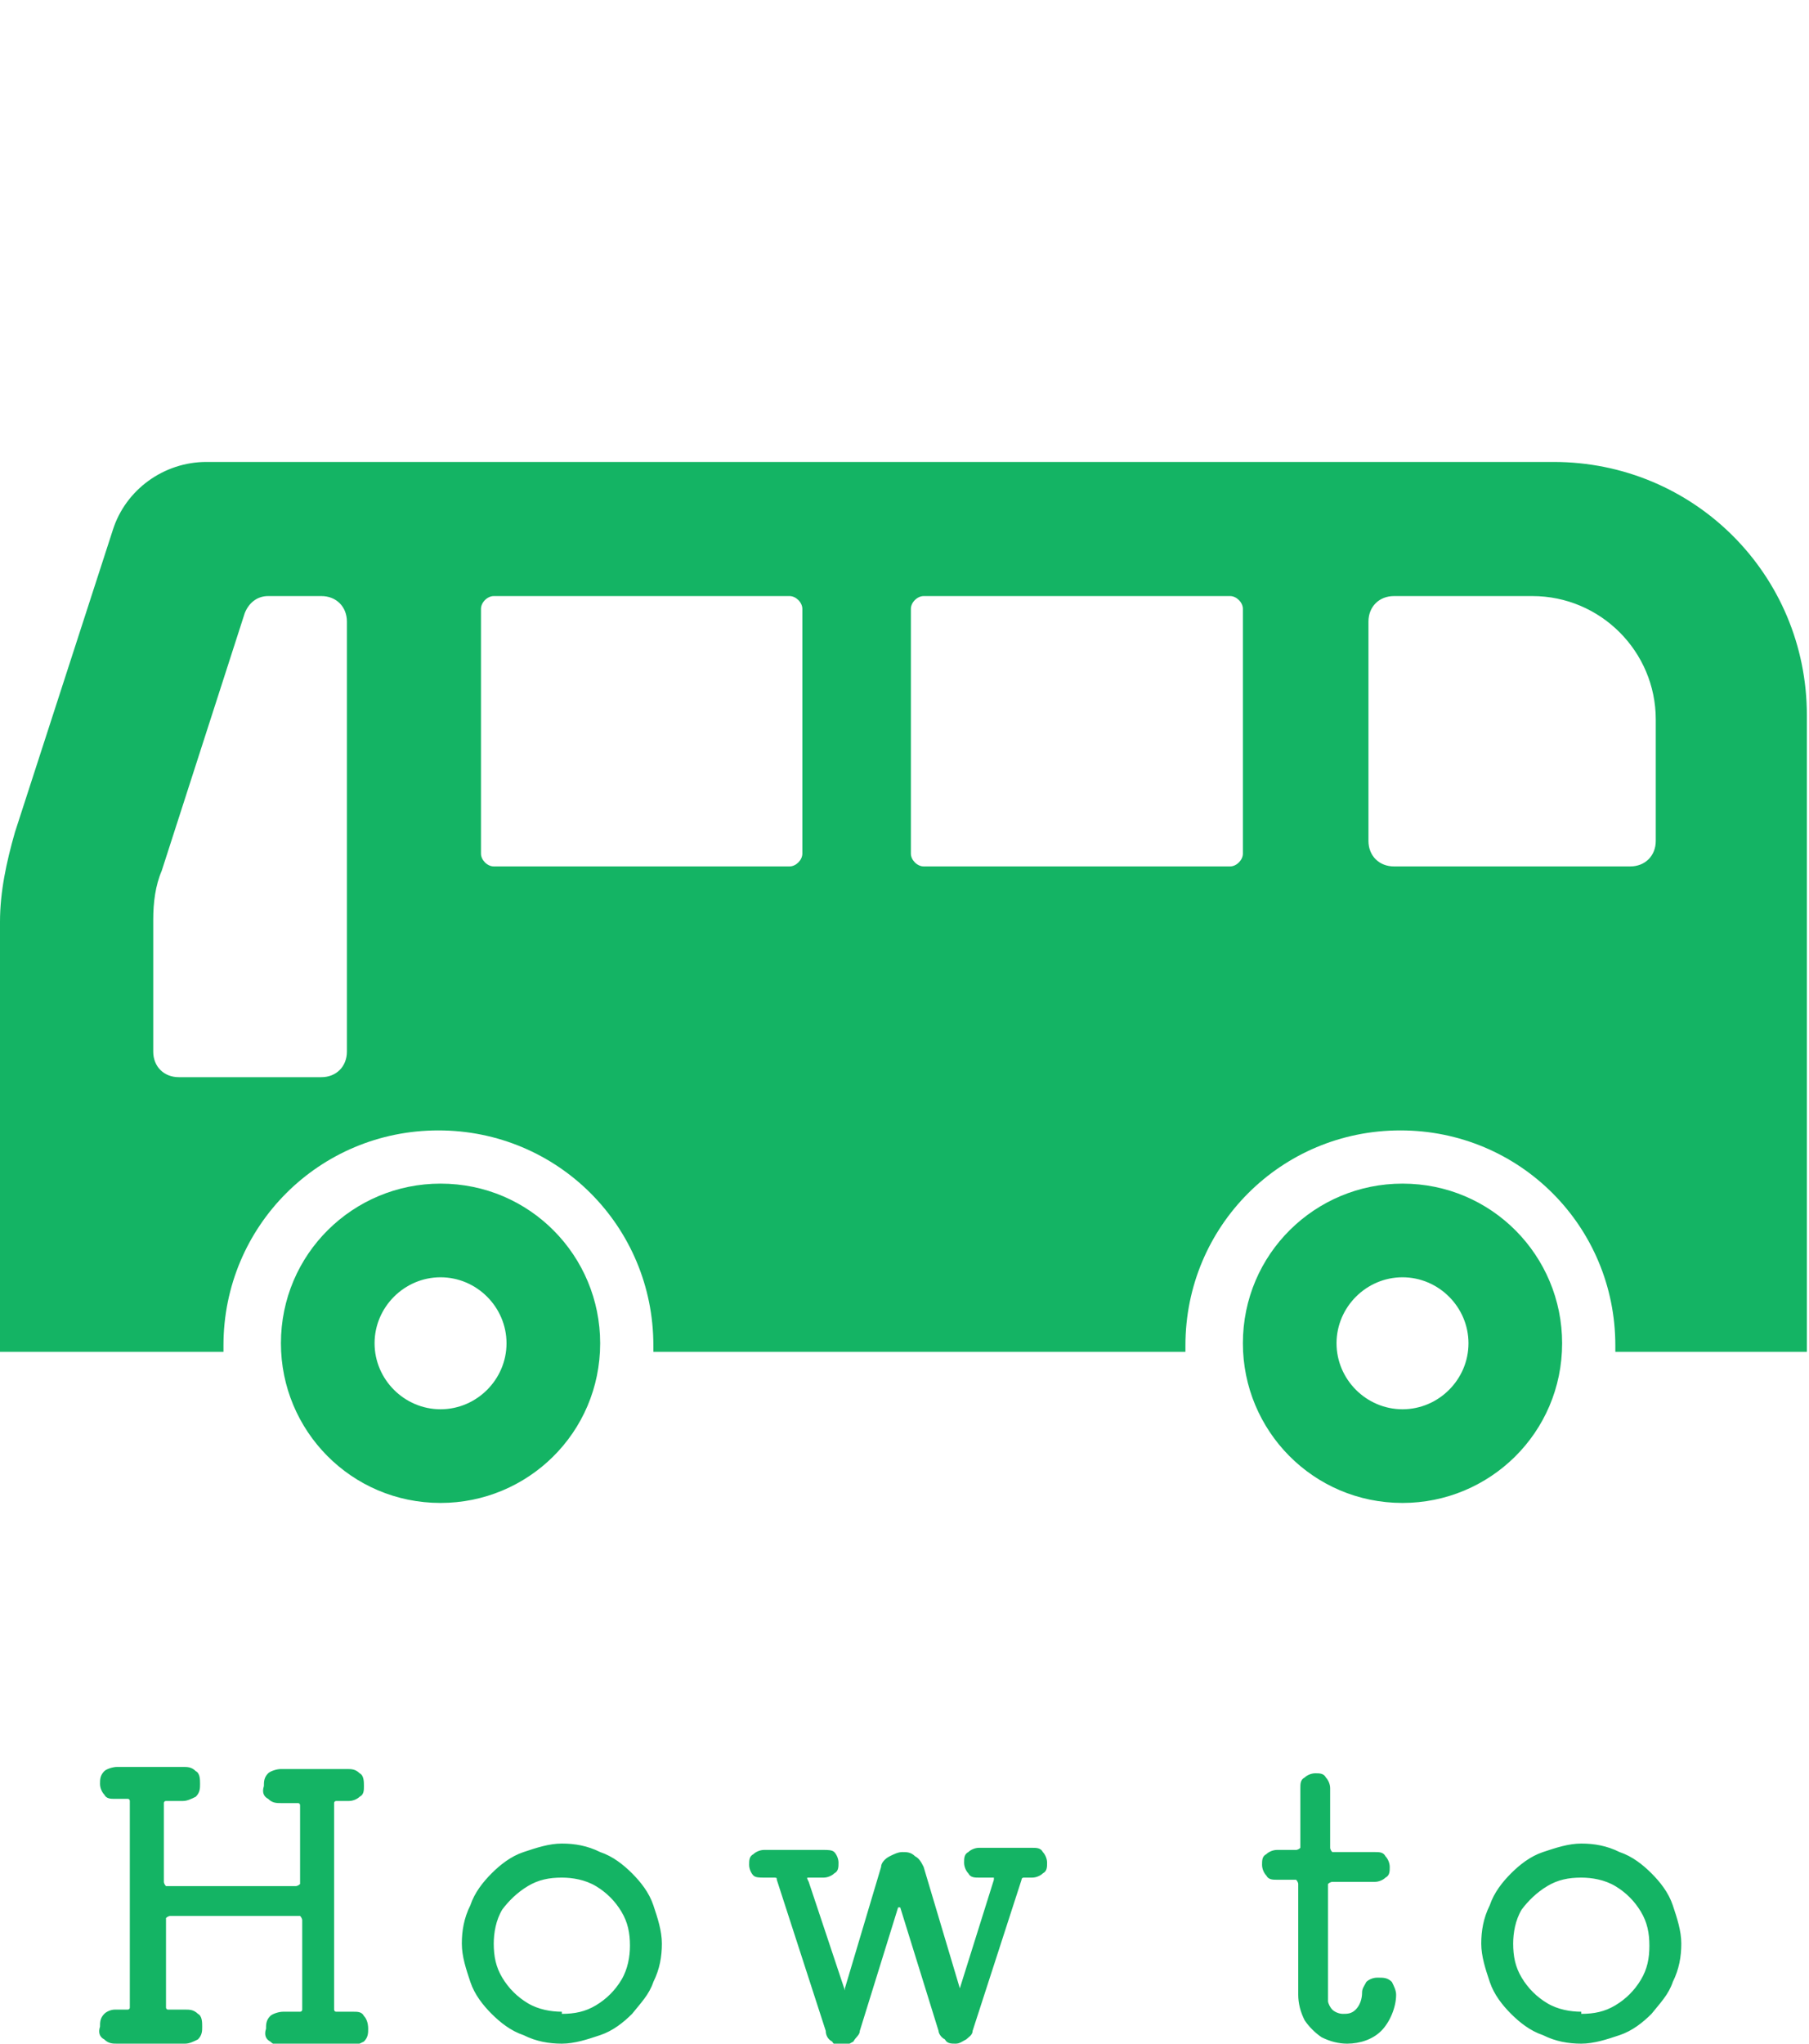 <?xml version="1.0" encoding="UTF-8"?>
<svg xmlns="http://www.w3.org/2000/svg" xmlns:xlink="http://www.w3.org/1999/xlink" version="1.1" viewBox="0 0 85 96">
  <defs>
    <style>
      .cls-1 {
        fill: none;
      }

      .cls-2 {
        fill: #14b464;
      }

      .cls-3 {
        clip-path: url(#clippath);
      }
    </style>
    <clipPath id="clippath">
      <rect class="cls-1" y="21.7" width="85" height="48.9"/>
    </clipPath>
  </defs>
  <!-- Generator: Adobe Illustrator 28.6.0, SVG Export Plug-In . SVG Version: 1.2.0 Build 709)  -->
  <g>
    <g id="_レイヤー_1" data-name="レイヤー_1">
      <g id="_グループ_144" data-name="グループ_144">
        <path id="_パス_229" data-name="パス_229" class="cls-2" d="M16.6,94.5c.2,0,.4,0,.5.2.1.1.2.3.2.6,0,.2,0,.4-.2.6-.2.1-.4.2-.6.2-.3,0-.6,0-.9,0-.3,0-.5,0-.8,0-.2,0-.5,0-.7,0-.2,0-.5,0-.8,0-.2,0-.4,0-.6-.2-.2-.1-.3-.3-.2-.6,0-.2,0-.4.2-.6.1-.1.4-.2.6-.2h.4s.4,0,.4,0h0c0,0,.1,0,.1-.1v-4.2c0,0,0-.1-.1-.2,0,0,0,0,0,0h-6.1c0,0-.1,0-.2.1,0,0,0,0,0,0v4.2c0,0,0,.1.1.1.1,0,.3,0,.4,0,.1,0,.3,0,.4,0,.2,0,.4,0,.6.2.2.1.2.4.2.6,0,.2,0,.4-.2.6-.2.1-.4.2-.6.2-.3,0-.6,0-.9,0s-.5,0-.8,0c-.2,0-.5,0-.7,0-.2,0-.5,0-.8,0-.2,0-.4,0-.6-.2-.2-.1-.3-.3-.2-.6,0-.2,0-.4.2-.6.1-.1.3-.2.5-.2,0,0,.2,0,.3,0h.3s0,0,0,0c0,0,.1,0,.1-.1v-9.7c0,0,0-.1-.1-.1,0,0-.2,0-.3,0,0,0-.2,0-.3,0-.2,0-.4,0-.5-.2-.1-.1-.2-.3-.2-.5,0-.2,0-.4.2-.6.1-.1.4-.2.6-.2.3,0,.6,0,.9,0s.5,0,.7,0c.2,0,.5,0,.7,0,.2,0,.5,0,.8,0,.2,0,.4,0,.6.2.2.1.2.4.2.6,0,.2,0,.4-.2.6-.2.1-.4.2-.6.2-.1,0-.3,0-.4,0-.1,0-.3,0-.4,0h0c0,0-.1,0-.1.1v3.7c0,0,0,.1.1.2,0,0,0,0,0,0h6.1c0,0,.1,0,.2-.1,0,0,0,0,0,0v-3.7c0,0,0-.1-.1-.1-.1,0-.3,0-.4,0s-.3,0-.4,0c-.2,0-.4,0-.6-.2-.2-.1-.3-.3-.2-.6,0-.2,0-.4.2-.6.1-.1.4-.2.6-.2.3,0,.6,0,.9,0s.5,0,.7,0c.2,0,.5,0,.7,0,.2,0,.5,0,.8,0,.2,0,.4,0,.6.2.2.1.2.4.2.6,0,.2,0,.4-.2.5-.1.1-.3.2-.5.2,0,0-.2,0-.3,0h-.3s0,0,0,0c0,0-.1,0-.1.1v9.7c0,0,0,.1.1.1,0,0,0,0,0,0,0,0,.2,0,.3,0,0,0,.2,0,.3,0ZM26.4,96c-.6,0-1.2-.1-1.8-.4-.6-.2-1.1-.6-1.5-1-.4-.4-.8-.9-1-1.5-.2-.6-.4-1.2-.4-1.8,0-.6.1-1.2.4-1.8.2-.6.6-1.1,1-1.5.4-.4.9-.8,1.5-1,.6-.2,1.2-.4,1.8-.4.6,0,1.2.1,1.8.4.6.2,1.1.6,1.5,1,.4.4.8.9,1,1.5.2.6.4,1.2.4,1.8,0,.6-.1,1.2-.4,1.8-.2.6-.6,1-1,1.5-.4.4-.9.8-1.5,1-.6.2-1.2.4-1.8.4ZM26.4,94.6c.6,0,1.1-.1,1.6-.4.5-.3.9-.7,1.2-1.2.3-.5.4-1.1.4-1.6,0-.6-.1-1.1-.4-1.6-.3-.5-.7-.9-1.2-1.2-.5-.3-1.1-.4-1.6-.4-.6,0-1.1.1-1.6.4-.5.3-.9.7-1.2,1.1-.3.5-.4,1.1-.4,1.6,0,.6.1,1.1.4,1.6.3.5.7.9,1.2,1.2.5.3,1.1.4,1.6.4ZM48.5,86.8c.2,0,.4,0,.5.2.1.1.2.3.2.5,0,.2,0,.4-.2.5-.1.1-.3.2-.5.2h-.4s0,0,0,0c0,0-.1,0-.1.1l-2.3,7.1c0,.2-.2.3-.3.4-.2.1-.3.2-.5.2-.2,0-.4,0-.5-.2-.2-.1-.3-.3-.3-.4l-1.8-5.8c0,0,0,0-.1,0s0,0,0,0l-1.8,5.8c0,.2-.2.3-.3.5-.2.1-.3.2-.5.2-.2,0-.4,0-.5-.2-.2-.1-.3-.3-.3-.5l-2.3-7.1c0-.1,0-.1-.2-.1h-.4c-.2,0-.4,0-.5-.1-.1-.1-.2-.3-.2-.5,0-.2,0-.4.2-.5.1-.1.3-.2.5-.2h.8c.2,0,.4,0,.6,0s.4,0,.6,0h.8c.2,0,.4,0,.5.1.1.1.2.3.2.5,0,.2,0,.4-.2.5-.1.1-.3.2-.5.2-.1,0-.2,0-.3,0h-.4s0,0,0,0c-.1,0-.1,0,0,.2l1.7,5.1c0,0,0,0,0,0s0,0,0-.1l1.7-5.7c0-.2.2-.4.4-.5.2-.1.4-.2.6-.2.2,0,.4,0,.6.2.2.1.3.3.4.5l1.7,5.7c0,0,0,0,0,0s0,0,0,0l1.6-5.1s0,0,0,0c0,0,0,0,0,0,0,0,0-.1,0-.1,0,0,0,0,0,0-.1,0-.2,0-.3,0-.1,0-.2,0-.4,0-.2,0-.4,0-.5-.2-.1-.1-.2-.3-.2-.5,0-.2,0-.4.2-.5.1-.1.3-.2.5-.2h.8c.2,0,.4,0,.6,0s.4,0,.6,0h.8ZM64.8,92.9c.2,0,.4,0,.6.2.1.2.2.4.2.6,0,.6-.3,1.3-.7,1.7-.4.4-1,.6-1.6.6-.4,0-.8-.1-1.2-.3-.3-.2-.6-.5-.8-.8-.2-.4-.3-.8-.3-1.2v-5.2c0,0,0-.1-.1-.2,0,0,0,0,0,0h-.9c-.2,0-.4,0-.5-.2-.1-.1-.2-.3-.2-.5,0-.2,0-.4.2-.5.1-.1.3-.2.5-.2h.9c0,0,.1,0,.2-.1,0,0,0,0,0,0v-2.8c0-.2,0-.4.2-.5.1-.1.3-.2.5-.2.2,0,.4,0,.5.2.1.1.2.3.2.5v2.8c0,0,0,.1.1.2,0,0,0,0,0,0h2c.2,0,.4,0,.5.2.1.1.2.3.2.5,0,.2,0,.4-.2.5-.1.1-.3.2-.5.2h-2c0,0-.1,0-.2.1,0,0,0,0,0,0v5.2c0,0,0,.2,0,.3,0,.1.1.3.2.4.1.1.3.2.5.2.2,0,.4,0,.6-.2.2-.2.3-.5.3-.8,0-.2.1-.3.2-.5.1-.1.3-.2.5-.2h0ZM74.3,96c-.6,0-1.2-.1-1.8-.4-.6-.2-1.1-.6-1.5-1-.4-.4-.8-.9-1-1.5-.2-.6-.4-1.2-.4-1.8,0-.6.1-1.2.4-1.8.2-.6.6-1.1,1-1.5.4-.4.9-.8,1.5-1,.6-.2,1.2-.4,1.8-.4.6,0,1.2.1,1.8.4.6.2,1.1.6,1.5,1,.4.4.8.9,1,1.5.2.6.4,1.2.4,1.8,0,.6-.1,1.2-.4,1.8-.2.6-.6,1-1,1.5-.4.4-.9.8-1.5,1-.6.2-1.2.4-1.8.4ZM74.3,94.6c.6,0,1.1-.1,1.6-.4.5-.3.9-.7,1.2-1.2.3-.5.4-1,.4-1.6,0-.6-.1-1.1-.4-1.6-.3-.5-.7-.9-1.2-1.2-.5-.3-1.1-.4-1.6-.4-.6,0-1.1.1-1.6.4-.5.3-.9.7-1.2,1.1-.3.5-.4,1.1-.4,1.6,0,.6.1,1.1.4,1.6.3.5.7.9,1.2,1.2.5.3,1.1.4,1.6.4h0Z"/>
        <g id="_グループ_141" data-name="グループ_141">
          <g class="cls-3">
            <g id="_グループ_140" data-name="グループ_140">
              <path id="_パス_199" data-name="パス_199" class="cls-2" d="M73.1,21.7H9.7c-2,0-3.8,1.3-4.4,3.2L.7,39.1c-.4,1.4-.7,2.8-.7,4.2v20.2h10.5c0-.1,0-.2,0-.3,0-5.6,4.5-10.1,10.1-10.1s10.1,4.5,10.1,10.1,0,.2,0,.3h25c0-.1,0-.2,0-.3,0-5.6,4.5-10.1,10.1-10.1s10.1,4.5,10.1,10.1,0,.2,0,.3h9v-29.9c0-6.6-5.3-11.9-11.9-11.9M16.3,49.4c0,.7-.5,1.2-1.2,1.2,0,0,0,0,0,0h-6.7c-.7,0-1.2-.5-1.2-1.2v-6.2c0-.8.1-1.6.4-2.3l3.9-12.1c.2-.5.6-.8,1.1-.8h2.5c.7,0,1.2.5,1.2,1.2,0,0,0,20.2,0,20.2ZM37.7,40.1c0,.3-.3.6-.6.6h-13.9c-.3,0-.6-.3-.6-.6h0v-11.5c0-.3.3-.6.6-.6,0,0,0,0,0,0h13.9c.3,0,.6.3.6.6v11.5ZM58.4,40.1c0,.3-.3.6-.6.6h-14.4c-.3,0-.6-.3-.6-.6v-11.5c0-.3.3-.6.6-.6h14.4c.3,0,.6.3.6.6,0,0,0,0,0,0v11.5ZM77.8,39.5c0,.7-.5,1.2-1.2,1.2h-11.1c-.7,0-1.2-.5-1.2-1.2v-10.3c0-.7.5-1.2,1.2-1.2h6.5c3.2,0,5.8,2.6,5.8,5.8v5.7Z"/>
              <path id="_パス_200" data-name="パス_200" class="cls-2" d="M20.7,55.6c-4.1,0-7.5,3.3-7.5,7.5,0,4.1,3.3,7.5,7.5,7.5,4.1,0,7.5-3.3,7.5-7.5,0-4.1-3.3-7.5-7.5-7.5M20.7,66.2c-1.7,0-3.1-1.4-3.1-3.1,0-1.7,1.4-3.1,3.1-3.1,1.7,0,3.1,1.4,3.1,3.1,0,1.7-1.4,3.1-3.1,3.1"/>
              <path id="_パス_201" data-name="パス_201" class="cls-2" d="M65.9,55.6c-4.1,0-7.5,3.3-7.5,7.5,0,4.1,3.3,7.5,7.5,7.5,4.1,0,7.5-3.3,7.5-7.5,0-4.1-3.3-7.5-7.5-7.5h0M65.9,66.2c-1.7,0-3.1-1.4-3.1-3.1s1.4-3.1,3.1-3.1c1.7,0,3.1,1.4,3.1,3.1,0,1.7-1.4,3.1-3.1,3.1"/>
            </g>
          </g>
        </g>
      </g>
    </g>
  </g>
</svg>